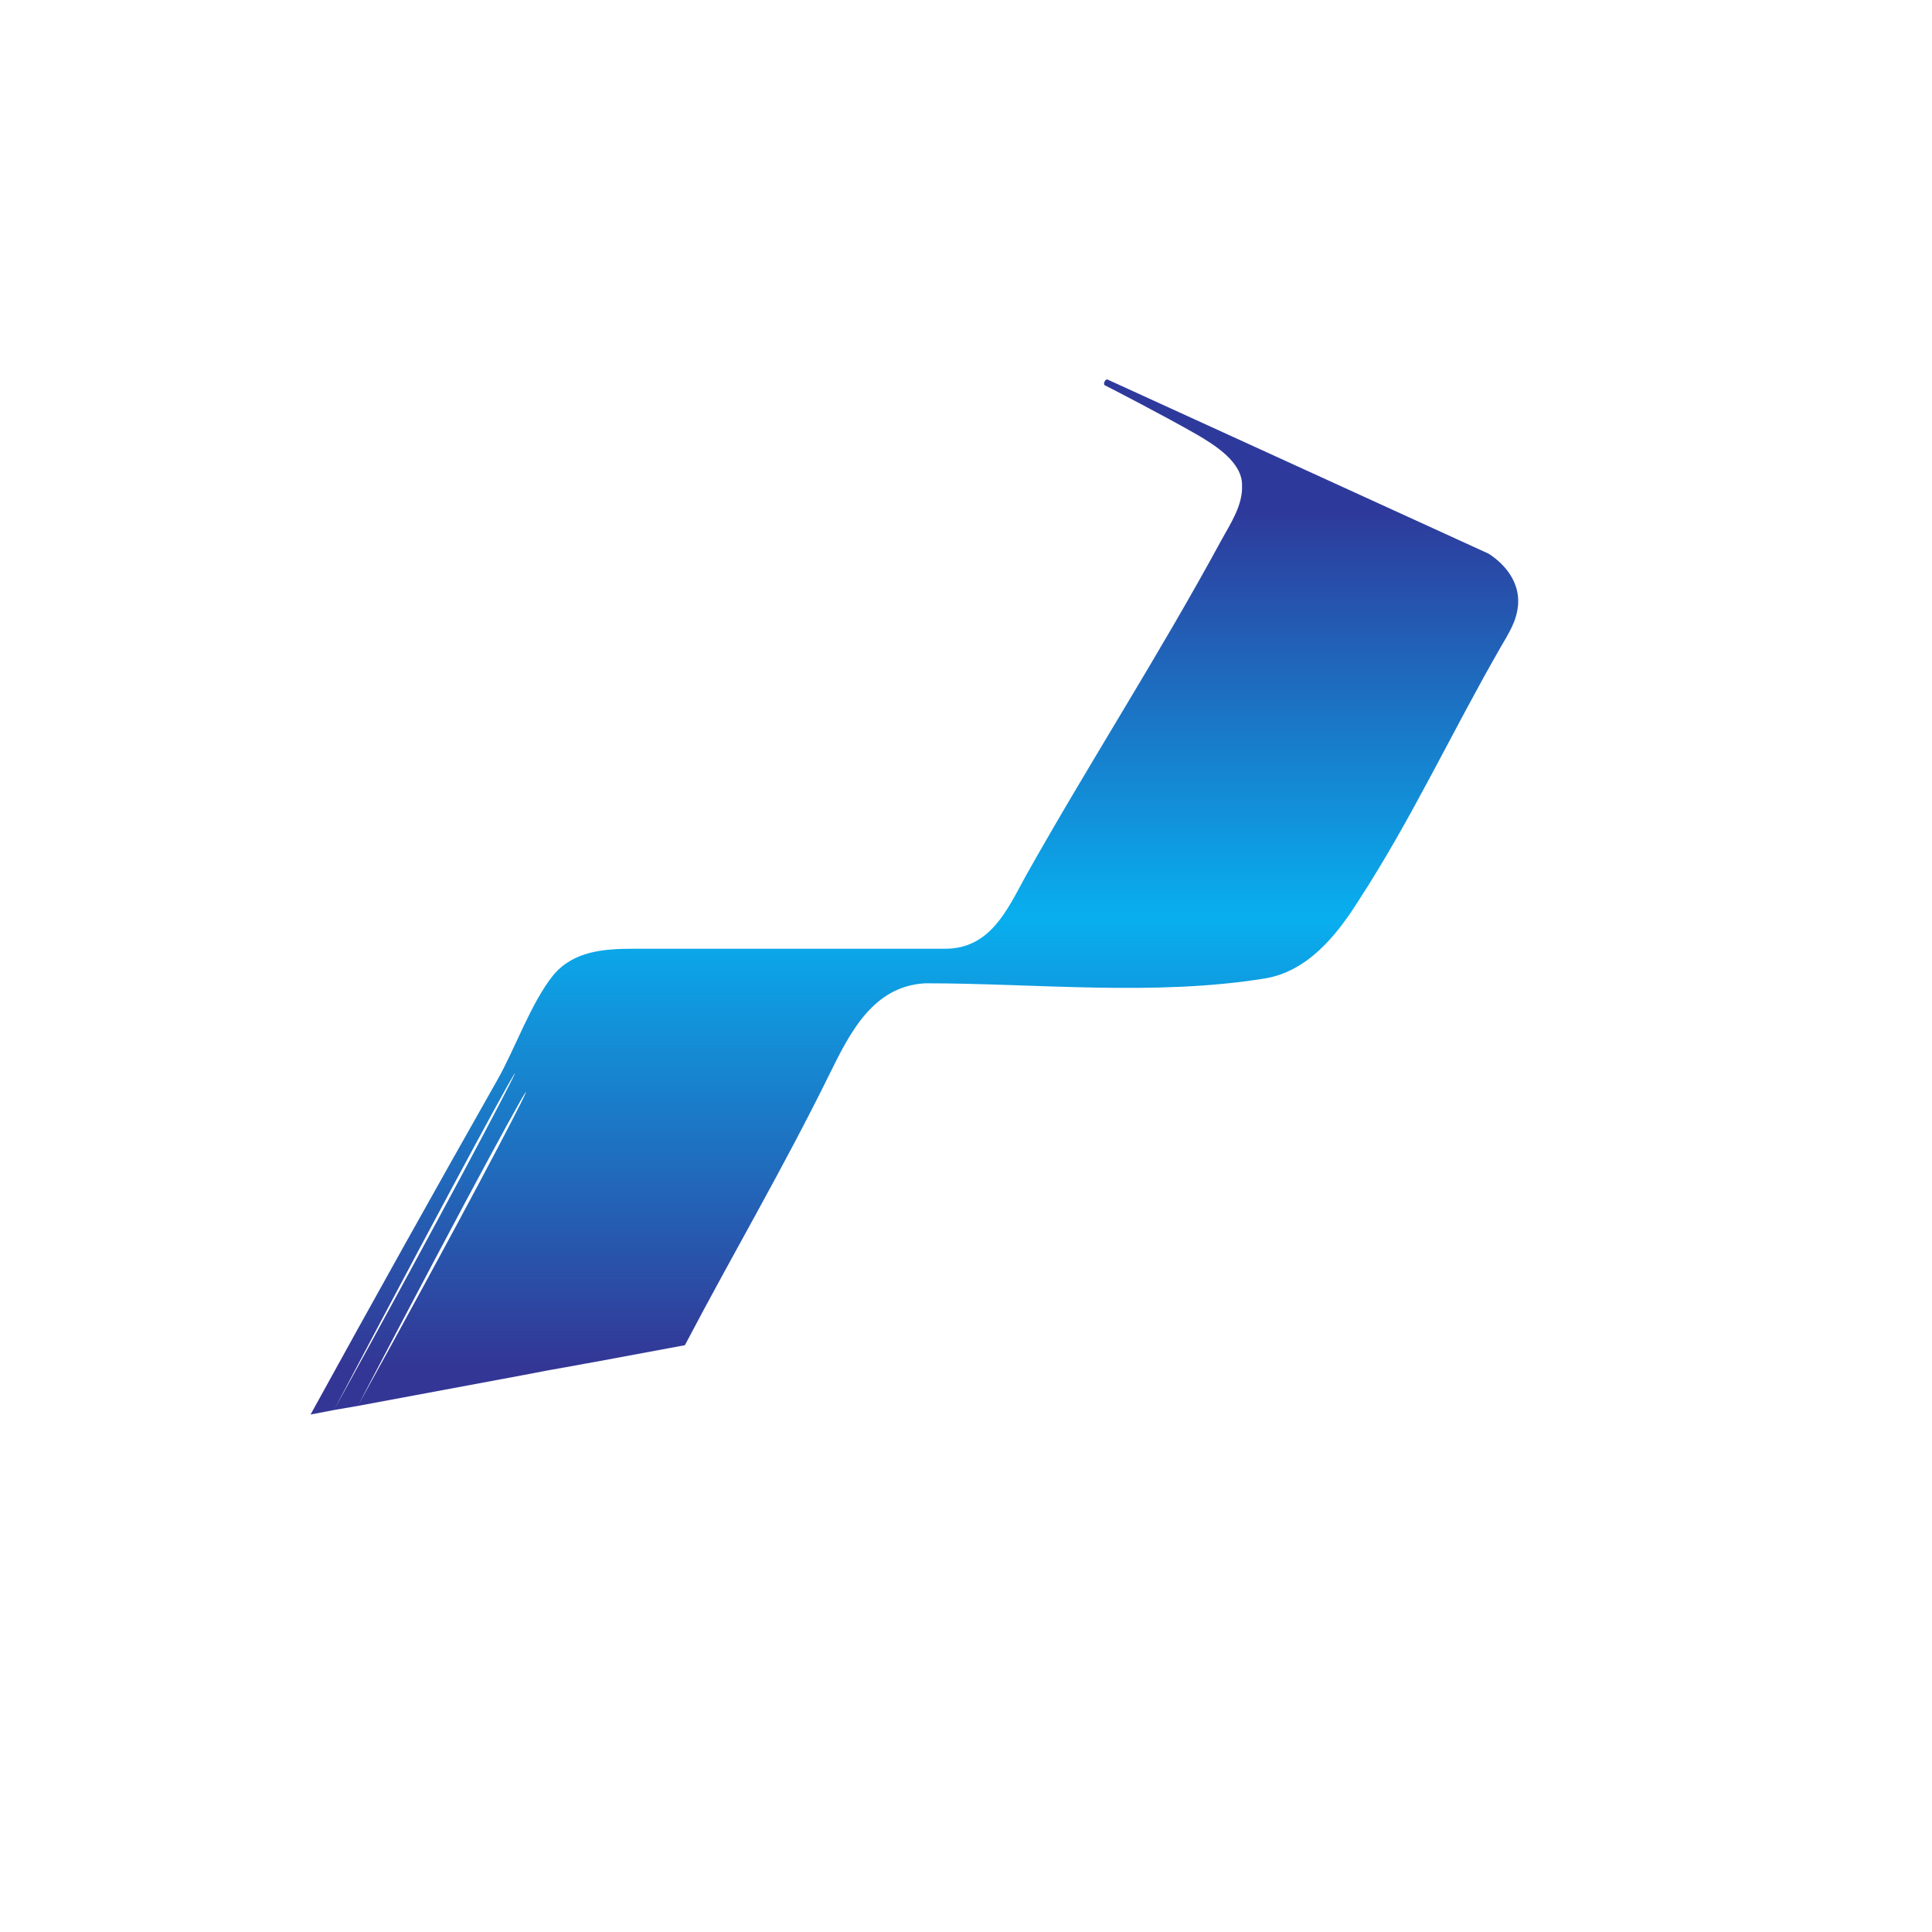 <svg width="40" height="40" viewBox="0 0 40 40" fill="none" xmlns="http://www.w3.org/2000/svg">
<path d="M30.823 11.465L30.058 11.115L22.93 7.858C22.901 7.843 22.858 7.901 22.858 7.943L22.865 7.972C22.98 8.029 24.115 8.615 24.787 9.001C25.151 9.215 25.73 9.572 25.715 10.058C25.73 10.458 25.48 10.836 25.294 11.172C23.98 13.593 22.587 15.736 21.237 18.136C20.844 18.858 20.494 19.643 19.565 19.643H13.101C12.494 19.643 11.873 19.693 11.458 20.186C10.994 20.758 10.658 21.729 10.294 22.365C8.991 24.664 7.703 26.971 6.43 29.286L6.915 29.193C12.373 18.843 11.422 21.015 6.915 29.193L7.408 29.108C12.394 19.572 11.694 21.358 7.408 29.108L10.822 28.472C16.544 18.043 16.051 18.172 10.822 28.472L11.308 28.379C17.008 18.043 16.315 18.536 11.308 28.379C14.644 27.772 8.023 28.993 14.18 27.851C15.201 25.908 16.201 24.215 17.172 22.243C17.601 21.372 18.08 20.415 19.158 20.358C21.458 20.358 23.901 20.629 26.187 20.258C27.058 20.115 27.658 19.393 28.13 18.643C29.223 16.965 30.073 15.129 31.073 13.393C31.237 13.108 31.401 12.865 31.43 12.522C31.465 12.072 31.187 11.701 30.823 11.465Z" fill="url(#paint0_linear_177_9550)"/>
<defs>
<linearGradient id="paint0_linear_177_9550" x1="22.98" y1="7.858" x2="22.98" y2="30.558" gradientUnits="userSpaceOnUse">
<stop offset="0.12" stop-color="#2E3A9B"/>
<stop offset="0.49" stop-color="#08AFEF"/>
<stop offset="0.9" stop-color="#333695"/>
</linearGradient>
</defs>
</svg>
